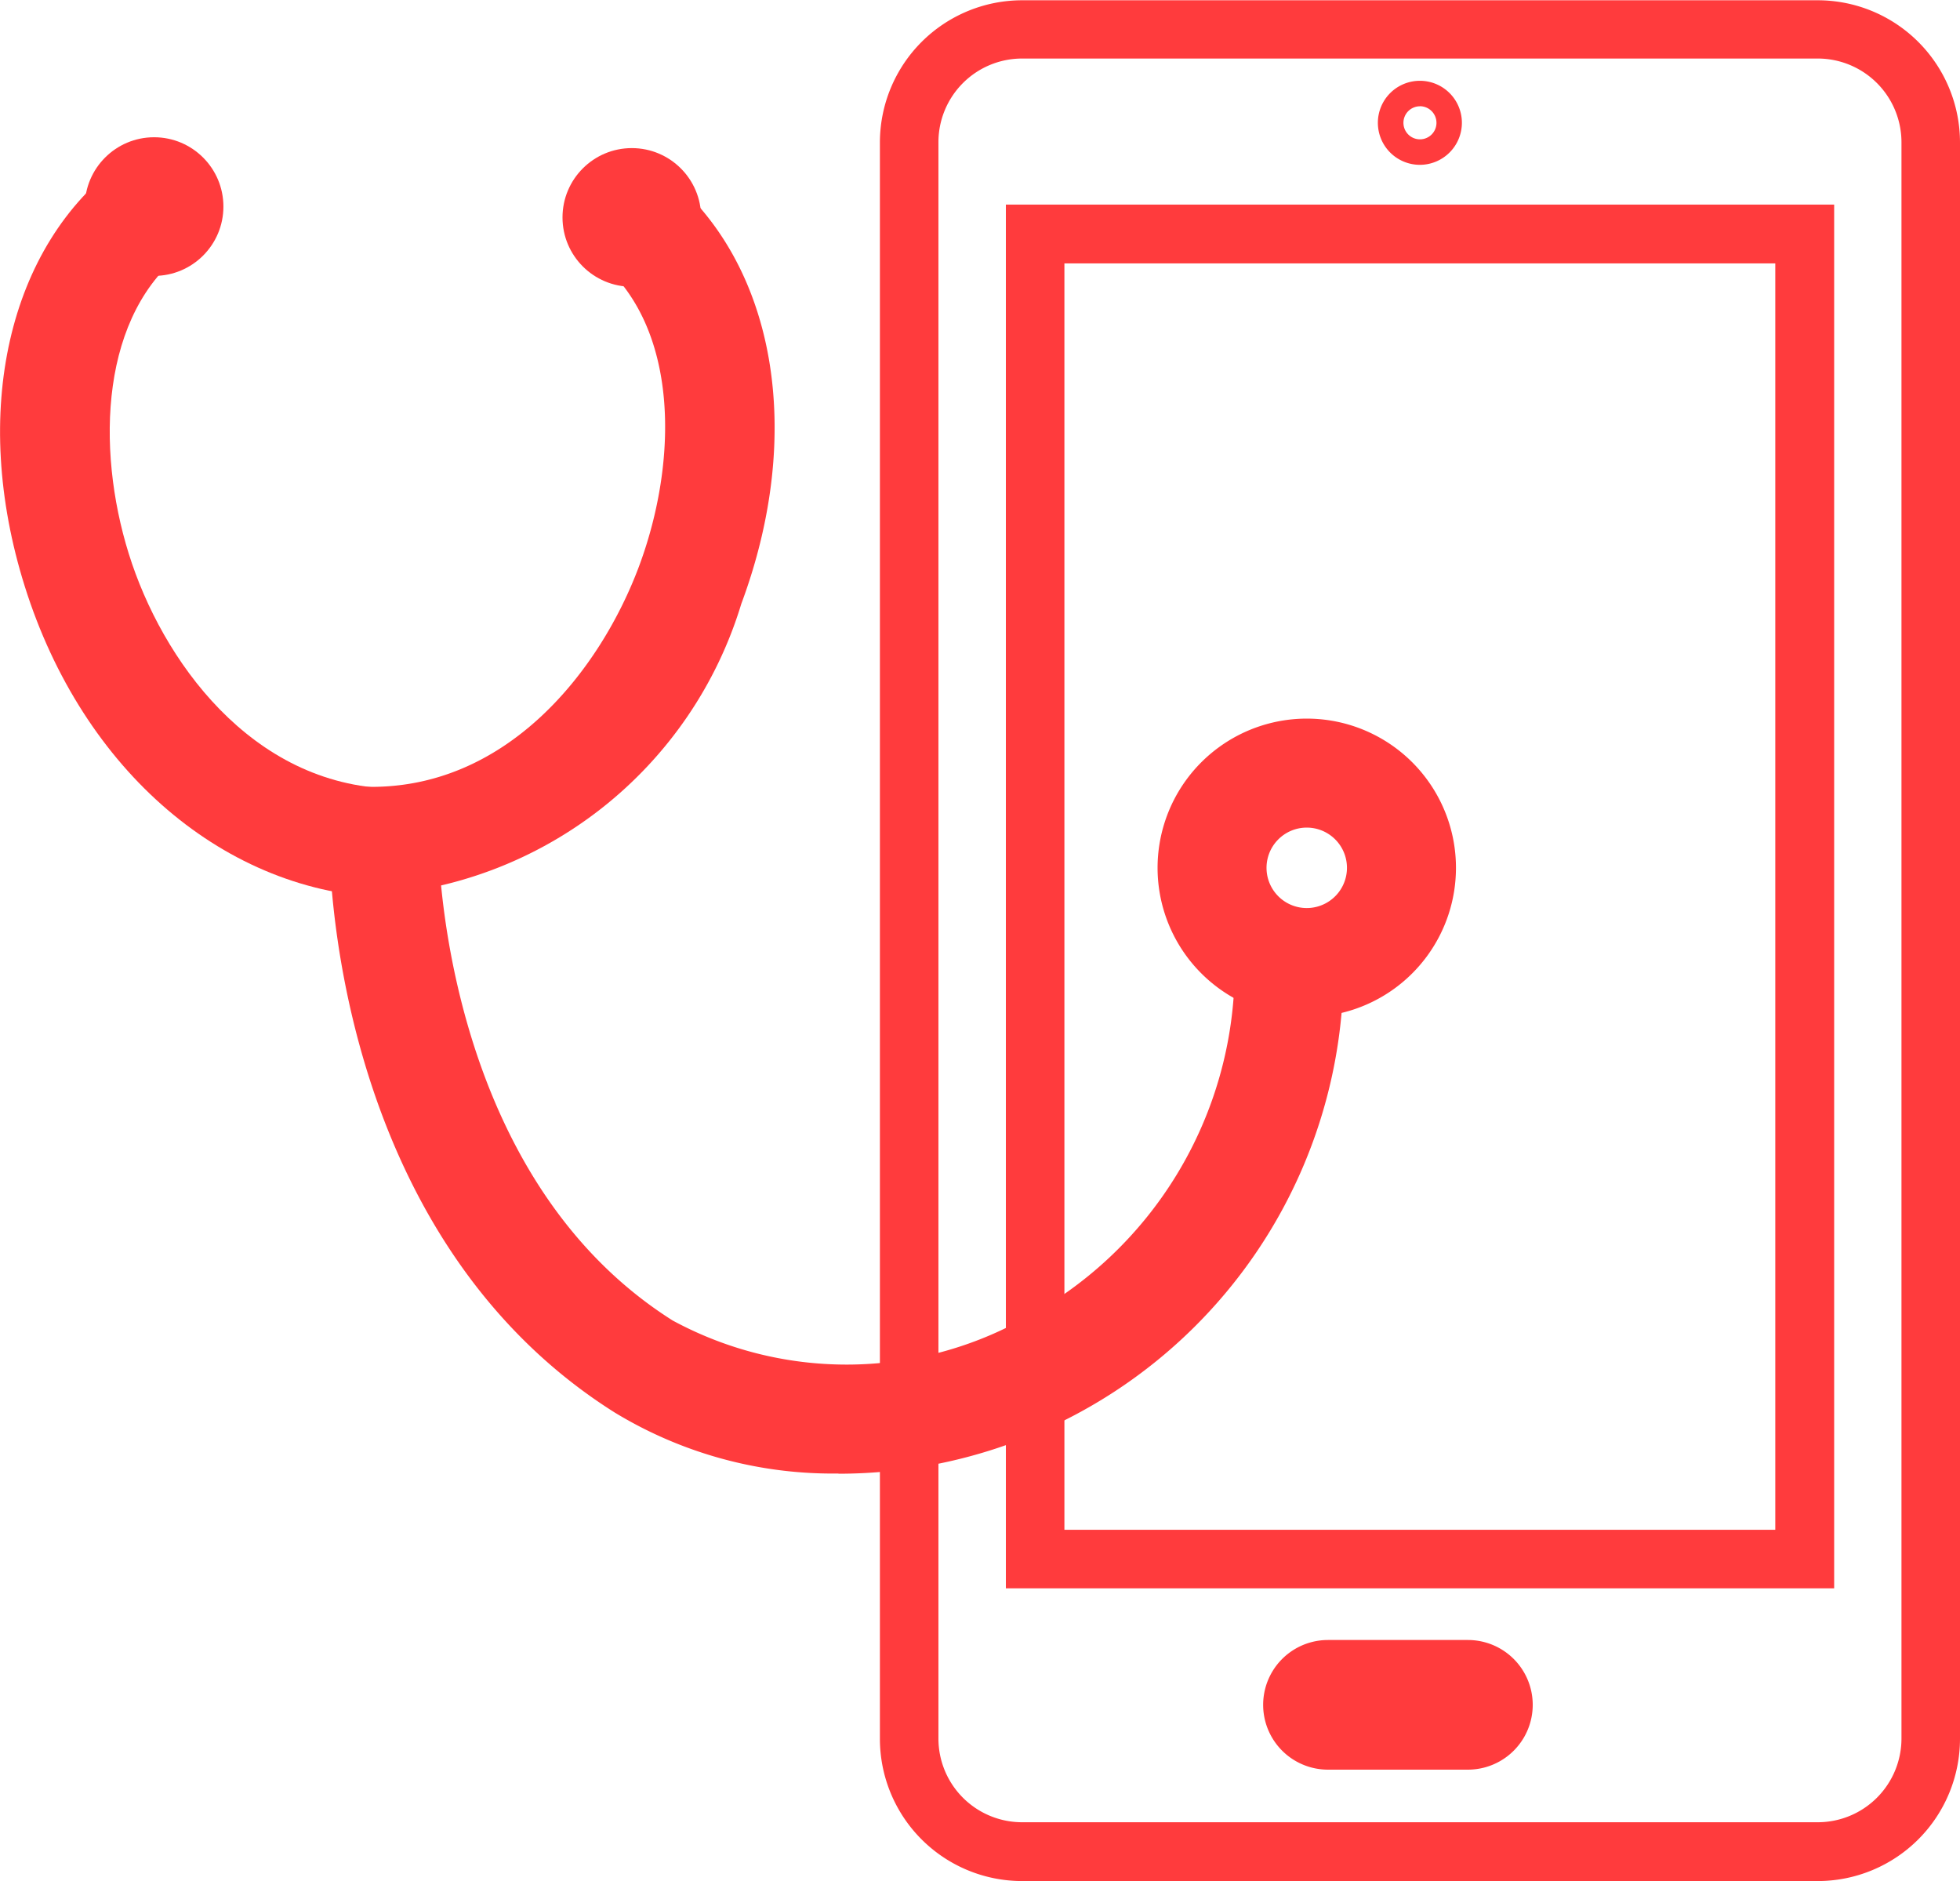 <svg xmlns="http://www.w3.org/2000/svg" width="28.363" height="27.219" viewBox="0 0 28.363 27.219">
  <g id="Groupe_99" data-name="Groupe 99" transform="translate(-237.08 -334.704)">
    <g id="Groupe_97" data-name="Groupe 97" transform="translate(249.813 334.704)">
      <g id="Groupe_96" data-name="Groupe 96">
        <g id="Groupe_95" data-name="Groupe 95">
          <g id="Groupe_94" data-name="Groupe 94">
            <path id="Tracé_41" data-name="Tracé 41" d="M265.688,361.922H254.17a2.059,2.059,0,0,1-2.056-2.057v-23.1a2.059,2.059,0,0,1,2.056-2.057h11.517a2.059,2.059,0,0,1,2.057,2.057v23.1A2.06,2.06,0,0,1,265.688,361.922ZM254.17,335.551a1.211,1.211,0,0,0-1.209,1.21v23.1a1.211,1.211,0,0,0,1.209,1.21h11.517a1.212,1.212,0,0,0,1.21-1.21v-23.1a1.212,1.212,0,0,0-1.21-1.21Z" transform="translate(-252.114 -334.704)" fill="#ff3b3d"/>
            <path id="Tracé_42" data-name="Tracé 42" d="M266.252,358.222H254.266V338.2h11.986Zm-11.139-.847H265.4V339.051H255.113Z" transform="translate(-252.443 -335.24)" fill="#ff3b3d"/>
            <g id="Groupe_92" data-name="Groupe 92" transform="translate(7.207 1.169)">
              <path id="Tracé_43" data-name="Tracé 43" d="M261.232,337.3a.608.608,0,1,1,.607-.607A.609.609,0,0,1,261.232,337.3Zm0-.847a.239.239,0,1,0,.239.24A.24.24,0,0,0,261.232,336.452Z" transform="translate(-260.624 -336.084)" fill="#ff3b3d"/>
            </g>
            <g id="Groupe_93" data-name="Groupe 93" transform="translate(5.542 23.735)">
              <rect id="Rectangle_15" data-name="Rectangle 15" width="3.054" height="1.029" rx="0.514" transform="translate(3.477 1.452) rotate(-180)" fill="#ff3b3d"/>
              <path id="Tracé_44" data-name="Tracé 44" d="M261.621,364.6H259.6a.938.938,0,0,1,0-1.876h2.025a.938.938,0,1,1,0,1.876Zm-2.025-1.029a.091.091,0,0,0,0,.182h2.025a.091.091,0,1,0,0-.182Z" transform="translate(-258.658 -362.729)" fill="#ff3b3d"/>
            </g>
          </g>
        </g>
      </g>
      <path id="Tracé_45" data-name="Tracé 45" d="M262.277,345.337" transform="translate(-253.67 -336.332)" fill="none" stroke="#207cf3" stroke-miterlimit="10" stroke-width="1"/>
      <path id="Tracé_46" data-name="Tracé 46" d="M260.448,350.976" transform="translate(-253.39 -337.195)" fill="none" stroke="#207cf3" stroke-miterlimit="10" stroke-width="1"/>
    </g>
    <g id="Groupe_98" data-name="Groupe 98" transform="translate(237.08 336.69)">
      <path id="Tracé_47" data-name="Tracé 47" d="M259.019,351.3a2.159,2.159,0,1,1,1.276-3.9h0a2.159,2.159,0,0,1-1.276,3.9Zm0-2.741a.582.582,0,1,0,.574.493.582.582,0,0,0-.574-.493Z" transform="translate(-240.108 -338.57)" fill="#ff3b3d"/>
      <circle id="Ellipse_1" data-name="Ellipse 1" cx="1.003" cy="1.003" r="1.003" transform="translate(1.227)" fill="#ff3b3d"/>
      <path id="Tracé_48" data-name="Tracé 48" d="M242.713,348.119c-2.365-.062-4.435-1.83-5.275-4.507-.791-2.52-.243-4.928,1.395-6.132l.933,1.27c-1.235.909-1.3,2.859-.823,4.39s1.769,3.349,3.811,3.4Z" transform="translate(-237.08 -337.115)" fill="#ff3b3d"/>
      <path id="Tracé_49" data-name="Tracé 49" d="M250.073,358.21a6.066,6.066,0,0,1-3.239-.884c-4.145-2.614-4.131-8.114-4.129-8.346l1.577.016c0,.048,0,4.857,3.393,7a5.283,5.283,0,0,0,5.048-.008,5.744,5.744,0,0,0,3.085-5.052l1.574.093a7.309,7.309,0,0,1-7.309,7.184Z" transform="translate(-237.941 -338.875)" fill="#ff3b3d"/>
      <circle id="Ellipse_2" data-name="Ellipse 2" cx="1.003" cy="1.003" r="1.003" transform="translate(8.14 0.157)" fill="#ff3b3d"/>
      <path id="Tracé_50" data-name="Tracé 50" d="M243.379,348.122l-.126,0,.041-1.576c2.062.062,3.422-1.691,3.982-3.2s.59-3.455-.6-4.426l1-1.22c1.573,1.286,2,3.718,1.076,6.2A5.96,5.96,0,0,1,243.379,348.122Z" transform="translate(-238.025 -337.148)" fill="#ff3b3d"/>
    </g>
  </g>
</svg>
